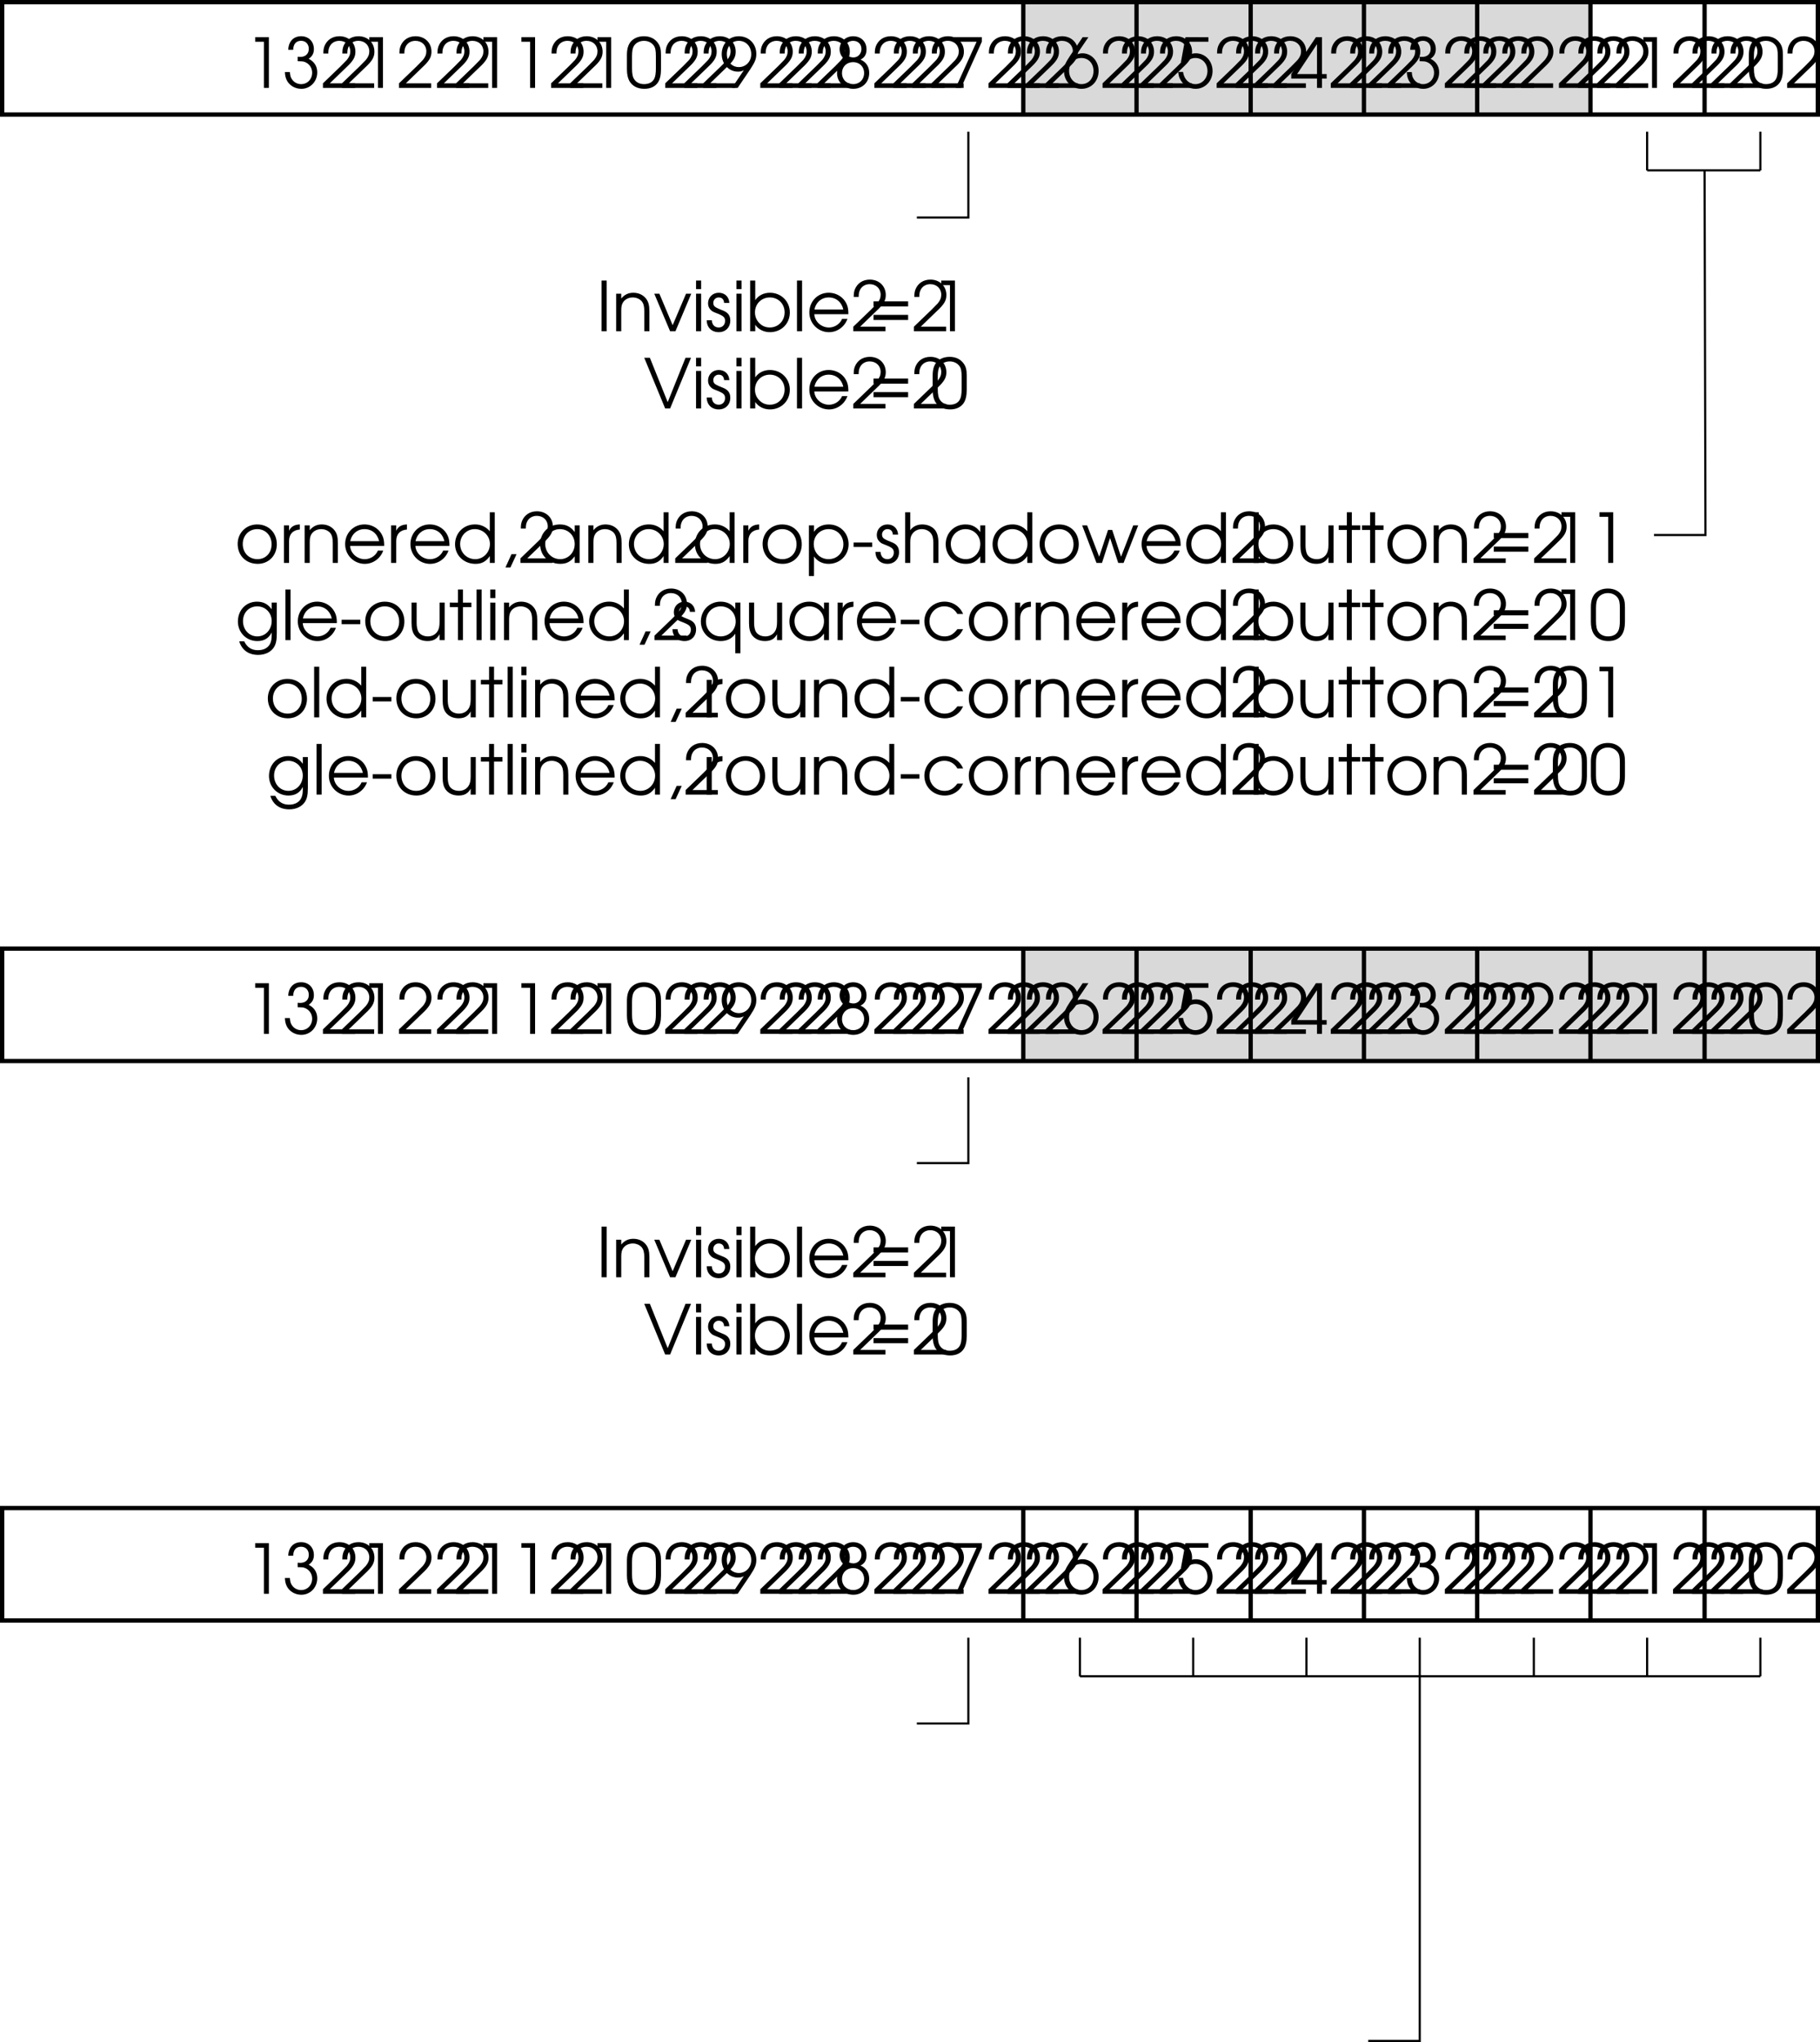 <svg xmlns="http://www.w3.org/2000/svg" xmlns:xlink="http://www.w3.org/1999/xlink" width="212.098" height="237.977"><defs><path id="a" d="M2.25 0h.578v-5.906H1.234v.531H2.25Zm0 0"/><path id="b" d="M1.234-4.438c.016-.671.344-1.046.922-1.046.531 0 .89.39.89.937 0 .578-.39.938-1 .938-.062 0-.062 0-.296-.016v.516c.39.015.531.015.688.046.593.157 1 .672 1 1.297 0 .75-.547 1.329-1.282 1.329a1.27 1.27 0 0 1-1.078-.579c-.14-.203-.203-.421-.234-.828H.266c.015.422.093.719.25 1.016.328.578.953.937 1.671.937 1.032 0 1.844-.843 1.844-1.906 0-.703-.328-1.25-1-1.594.422-.28.61-.64.61-1.125 0-.89-.61-1.5-1.485-1.5-.89 0-1.469.61-1.5 1.579zm0 0"/><path id="c" d="M.266 0h3.75v-.531H1.062L2.954-2.36c.844-.782 1.094-1.22 1.094-1.86 0-1.047-.781-1.797-1.86-1.797-.828 0-1.468.438-1.75 1.157-.093.28-.124.437-.124.859H.89c0-.375.046-.594.156-.813.203-.421.625-.671 1.125-.671.75 0 1.281.515 1.281 1.234 0 .36-.125.656-.406 1-.188.203-.235.25-.703.719l-2.078 2zm0 0"/><path id="d" d="M.234-2.156c0 .594.11 1.047.297 1.375.344.578.938.89 1.735.89.703 0 1.25-.25 1.578-.734.234-.344.36-.875.36-1.531v-1.672c0-.672-.095-1.031-.345-1.39-.359-.516-.937-.798-1.64-.798-.672 0-1.203.235-1.563.657-.281.375-.422.828-.422 1.53zM3.61-2.25c0 .516-.062.938-.187 1.172-.203.422-.625.64-1.188.64-.5 0-.89-.187-1.14-.546C.906-1.25.828-1.641.828-2.25v-1.453c0-.547.063-.906.203-1.156.235-.391.672-.625 1.188-.625.484 0 .875.203 1.125.53.203.266.265.61.265 1.25zm0 0"/><path id="e" d="M2.063 0 3.53-2.172c.563-.86.703-1.203.703-1.797 0-1.172-.875-2.047-2.046-2.047-1.141 0-1.985.875-1.985 2.094 0 1.14.828 2.031 1.89 2.031.25 0 .423-.03.688-.171L1.391 0Zm.124-5.484c.844 0 1.454.656 1.454 1.562 0 .844-.625 1.5-1.438 1.5-.812 0-1.406-.64-1.406-1.515 0-.907.578-1.547 1.39-1.547zm0 0"/><path id="f" d="M1.344-3.297c-.657.313-1 .86-1 1.578C.344-.687 1.156.11 2.234.11c1.079 0 1.86-.765 1.86-1.859 0-.719-.36-1.266-1.016-1.547.485-.234.703-.61.703-1.187 0-.907-.64-1.532-1.562-1.532-.89 0-1.578.657-1.578 1.532 0 .328.125.656.312.875.094.125.188.187.39.312zM2.219-3c.75 0 1.281.531 1.281 1.266 0 .765-.531 1.296-1.266 1.296-.765 0-1.312-.53-1.312-1.296C.922-2.47 1.469-3 2.219-3Zm0-2.484c.578 0 .969.39.969.953 0 .562-.407.984-.938.984-.594 0-1.016-.422-1.016-.984 0-.563.407-.953.985-.953zm0 0"/><path id="g" d="M.875 0H1.5l2.422-5.375v-.531H.516v.531h2.796Zm0 0"/><path id="h" d="M2.375-5.906.906-3.734C.344-2.891.203-2.547.203-1.938.203-.78 1.078.11 2.234.11c1.157 0 2-.89 2-2.093 0-1.141-.828-2.047-1.875-2.047-.265 0-.437.047-.703.172l1.39-2.047Zm-.156 2.422c.828 0 1.422.625 1.422 1.515 0 .89-.579 1.532-1.407 1.532-.828 0-1.437-.657-1.437-1.547 0-.86.61-1.5 1.422-1.5zm0 0"/><path id="i" d="m.531-3 .453.172c.375-.438.766-.656 1.235-.656.812 0 1.406.656 1.406 1.515 0 .86-.61 1.532-1.406 1.532C1.469-.438.89-1.016.78-1.86H.203c.063.39.094.562.203.78C.75-.343 1.453.11 2.234.11 3.36.11 4.22-.797 4.22-1.969c0-1.156-.844-2.062-1.953-2.062-.36 0-.657.093-1.016.281l.281-1.625h2.203v-.531H1.063Zm0 0"/><path id="j" d="M3.094 0h.578v-1.078h.547v-.531h-.547v-4.297h-.703L.094-1.61v.53h3zm0-1.61H.78l2.313-3.484zm0 0"/><path id="k" d="M.61 0h.593v-5.906H.61zm0 0"/><path id="l" d="M.5 0h.594v-2.406c0-.485.062-.75.234-1 .234-.328.64-.531 1.11-.531.421 0 .812.171 1.062.468.203.281.281.594.281 1.172V0h.594v-2.297c0-.734-.11-1.125-.39-1.5-.344-.437-.86-.687-1.485-.687-.578 0-1.031.218-1.406.671v-.562H.5Zm0 0"/><path id="m" d="M1.906 0h.625l1.844-4.375h-.61L2.204-.703.656-4.375H.062Zm0 0"/><path id="n" d="M.5 0h.594v-4.375H.5Zm0-4.906h.594v-1H.5Zm0 0"/><path id="o" d="M.14-1.281C.157-.438.704.109 1.548.109 2.344.11 2.89-.453 2.89-1.25c0-.547-.25-.906-.766-1.125-.672-.281-.703-.281-.828-.36-.266-.124-.39-.312-.39-.562 0-.36.28-.64.624-.64.39 0 .61.218.64.64h.61C2.75-4 2.25-4.484 1.547-4.484c-.719 0-1.25.53-1.25 1.234 0 .328.125.594.328.781.188.172.203.188.813.422.687.281.843.453.843.844 0 .437-.297.766-.734.766-.484 0-.781-.313-.813-.844zm0 0"/><path id="p" d="M.5 0h.594v-.75c.375.547 1 .86 1.718.86 1.313 0 2.313-.985 2.313-2.297 0-1.297-1.016-2.297-2.313-2.297-.734 0-1.343.312-1.718.859v-2.281H.5Zm2.297-3.938c.984 0 1.719.75 1.719 1.735 0 1-.735 1.765-1.72 1.765-.5 0-.89-.171-1.233-.515-.344-.36-.5-.766-.5-1.25 0-.985.75-1.735 1.734-1.735zm0 0"/><path id="q" d="M.5 0h.594v-5.906H.5Zm0 0"/><path id="r" d="M4.89-1.984c0-.61-.077-.97-.296-1.36-.39-.703-1.157-1.14-2-1.14-1.266 0-2.25 1-2.25 2.28A2.284 2.284 0 0 0 2.64.11c.953 0 1.812-.625 2.14-1.546h-.625c-.25.593-.86 1-1.531 1-.89 0-1.656-.688-1.703-1.547zM.939-2.531c.171-.844.828-1.406 1.656-1.406.86 0 1.5.53 1.703 1.406zm0 0"/><path id="s" d="M4.438-3.484H.405v.593h4.032Zm0 1.578H.405v.593h4.032Zm0 0"/><path id="t" d="M2.516 0h.578L5.53-5.906h-.64L2.812-.734.735-5.906H.078zm0 0"/><path id="u" d="M2.625-4.484C1.328-4.484.344-3.5.344-2.22c0 1.361.969 2.33 2.344 2.33 1.265 0 2.218-.968 2.218-2.28 0-1.345-.953-2.313-2.281-2.313zm0 .546c.969 0 1.672.75 1.672 1.766S3.609-.437 2.657-.437c-1 0-1.72-.735-1.72-1.766 0-.985.72-1.735 1.688-1.735zm0 0"/><path id="v" d="M.5 0h.594v-2.547c0-.797.437-1.281 1.25-1.344v-.593c-.64.03-1.016.25-1.25.734v-.625H.5Zm0 0"/><path id="w" d="M4.969-5.906H4.39v2.218a2.204 2.204 0 0 0-1.735-.796c-1.312 0-2.312 1-2.312 2.312C.344-.875 1.375.11 2.719.11c.734 0 1.219-.265 1.672-.906V0h.578ZM2.64-3.938c.984 0 1.765.782 1.765 1.735 0 .969-.765 1.765-1.703 1.765-1 0-1.765-.765-1.765-1.765 0-.969.765-1.735 1.703-1.735zm0 0"/><path id="x" d="M.734.531h.579l.718-1.547h-.594Zm0 0"/><path id="y" d="M4.953-4.375h-.578v.781c-.453-.61-.969-.89-1.734-.89-1.313 0-2.297 1-2.297 2.312 0 1.313 1 2.281 2.344 2.281.75 0 1.203-.25 1.687-.875V0h.578Zm-2.297.438c.969 0 1.719.75 1.719 1.734 0 1-.75 1.765-1.688 1.765-.984 0-1.75-.78-1.75-1.78 0-.954.766-1.72 1.72-1.72zm0 0"/><path id="z" d="M.5-4.375v5.906h.594V-.75c.39.563.984.86 1.703.86 1.312 0 2.328-1 2.328-2.282 0-1.312-1-2.312-2.313-2.312-.75 0-1.343.296-1.718.859v-.75zm2.297.438c.984 0 1.719.75 1.719 1.765 0 .985-.735 1.735-1.72 1.735-1 0-1.733-.75-1.733-1.766 0-.969.75-1.735 1.734-1.735zm0 0"/><path id="A" d="M.25-2.375v.516h2.172v-.516Zm0 0"/><path id="B" d="M.5 0h.594v-2.406c0-.469.062-.75.25-.985.234-.343.64-.546 1.093-.546.422 0 .813.171 1.047.468.22.266.297.61.297 1.11V0h.594v-2.36c0-.656-.125-1.109-.375-1.453-.328-.421-.875-.671-1.516-.671-.593 0-1.093.25-1.39.671v-2.093H.5Zm0 0"/><path id="C" d="M1.734 0h.641l.938-2.906L4.266 0h.625l1.703-4.375h-.578L4.594-.719 3.562-3.844h-.484L2.047-.719.64-4.375H.062Zm0 0"/><path id="D" d="M4.36-4.375h-.594v2.25c0 .531-.079.875-.266 1.14-.25.36-.64.547-1.094.547-.5 0-.906-.203-1.11-.546-.124-.235-.202-.579-.202-1.032v-2.359H.5v2.36c0 .655.11 1.092.344 1.42.328.453.86.703 1.515.703.688 0 1.11-.25 1.407-.796V0h.593zm0 0"/><path id="E" d="M1.047 0h.578v-3.844h.984v-.531h-.984v-1.531h-.578v1.531H.094v.531h.953zm0 0"/><path id="F" d="M4.875-4.375h-.594v.781c-.437-.61-.968-.89-1.718-.89-1.282 0-2.22 1-2.22 2.312C.344-.89 1.329.11 2.61.11c.797 0 1.329-.328 1.672-1v.297c0 .438-.047.703-.172.985-.234.5-.75.78-1.421.78-.5 0-.876-.14-1.188-.437-.14-.14-.25-.265-.422-.593H.5C.813 1.157 1.594 1.72 2.703 1.72c.75 0 1.39-.282 1.766-.782.297-.406.406-.859.406-1.718Zm-2.266.438c.938 0 1.672.75 1.672 1.703 0 1.015-.718 1.796-1.672 1.796-.953 0-1.671-.765-1.671-1.78 0-1 .703-1.72 1.671-1.72zm0 0"/><path id="G" d="M4.953-4.375H4.36v.75c-.375-.563-.968-.86-1.718-.86-1.297 0-2.297 1-2.297 2.313C.344-.89 1.344.11 2.656.11c.735 0 1.314-.297 1.704-.86v2.281h.594zm-2.297.438c1 0 1.75.765 1.75 1.78 0 .954-.781 1.72-1.75 1.72S.937-1.188.937-2.173c0-1.015.735-1.765 1.72-1.765zm0 0"/><path id="H" d="M4.188-1.281c-.454.593-.875.843-1.5.843-.97 0-1.75-.765-1.75-1.75 0-.984.765-1.75 1.734-1.75.64 0 1.187.313 1.515.891h.672a2.321 2.321 0 0 0-2.171-1.437C1.375-4.484.344-3.47.344-2.204.344-.89 1.375.11 2.719.11c.547 0 1.047-.171 1.453-.5.281-.218.453-.437.687-.89zm0 0"/></defs><path fill="#d9d9d9" d="M185.348 13.352v-13h-66v13h66"/><path fill="none" stroke="#d9d9d9" stroke-miterlimit="10" stroke-width=".25" d="M185.348 13.352v-13h-66v13Zm0 0"/><g transform="translate(106.824 -591.023)"><use xlink:href="#a" width="100%" height="100%" x="-78.318" y="601.264"/><use xlink:href="#b" width="100%" height="100%" x="-73.886" y="601.264"/><use xlink:href="#c" width="100%" height="100%" x="-69.454" y="601.264"/><use xlink:href="#c" width="100%" height="100%" x="-67.238" y="601.264"/><use xlink:href="#a" width="100%" height="100%" x="-65.022" y="601.264"/><use xlink:href="#c" width="100%" height="100%" x="-60.59" y="601.264"/><use xlink:href="#c" width="100%" height="100%" x="-56.158" y="601.264"/><use xlink:href="#c" width="100%" height="100%" x="-53.942" y="601.264"/><use xlink:href="#a" width="100%" height="100%" x="-51.726" y="601.264"/><use xlink:href="#a" width="100%" height="100%" x="-47.294" y="601.264"/><use xlink:href="#c" width="100%" height="100%" x="-42.862" y="601.264"/><use xlink:href="#c" width="100%" height="100%" x="-40.646" y="601.264"/><use xlink:href="#a" width="100%" height="100%" x="-38.43" y="601.264"/><use xlink:href="#d" width="100%" height="100%" x="-33.998" y="601.264"/><use xlink:href="#c" width="100%" height="100%" x="-29.566" y="601.264"/><use xlink:href="#c" width="100%" height="100%" x="-27.35" y="601.264"/><use xlink:href="#c" width="100%" height="100%" x="-25.134" y="601.264"/><use xlink:href="#e" width="100%" height="100%" x="-22.918" y="601.264"/><use xlink:href="#c" width="100%" height="100%" x="-18.486" y="601.264"/><use xlink:href="#c" width="100%" height="100%" x="-16.27" y="601.264"/><use xlink:href="#c" width="100%" height="100%" x="-14.054" y="601.264"/><use xlink:href="#c" width="100%" height="100%" x="-11.838" y="601.264"/><use xlink:href="#f" width="100%" height="100%" x="-9.622" y="601.264"/><use xlink:href="#c" width="100%" height="100%" x="-5.19" y="601.264"/><use xlink:href="#c" width="100%" height="100%" x="-2.974" y="601.264"/><use xlink:href="#c" width="100%" height="100%" x="-.758" y="601.264"/><use xlink:href="#c" width="100%" height="100%" x="1.458" y="601.264"/><use xlink:href="#g" width="100%" height="100%" x="3.674" y="601.264"/><use xlink:href="#c" width="100%" height="100%" x="8.106" y="601.264"/><use xlink:href="#c" width="100%" height="100%" x="10.322" y="601.264"/><use xlink:href="#c" width="100%" height="100%" x="12.538" y="601.264"/><use xlink:href="#c" width="100%" height="100%" x="14.754" y="601.264"/><use xlink:href="#h" width="100%" height="100%" x="16.97" y="601.264"/><use xlink:href="#c" width="100%" height="100%" x="21.402" y="601.264"/><use xlink:href="#c" width="100%" height="100%" x="23.618" y="601.264"/><use xlink:href="#c" width="100%" height="100%" x="25.834" y="601.264"/><use xlink:href="#c" width="100%" height="100%" x="28.05" y="601.264"/><use xlink:href="#i" width="100%" height="100%" x="30.266" y="601.264"/><use xlink:href="#c" width="100%" height="100%" x="34.698" y="601.264"/><use xlink:href="#c" width="100%" height="100%" x="36.914" y="601.264"/><use xlink:href="#c" width="100%" height="100%" x="39.13" y="601.264"/><use xlink:href="#c" width="100%" height="100%" x="41.346" y="601.264"/><use xlink:href="#j" width="100%" height="100%" x="43.562" y="601.264"/><use xlink:href="#c" width="100%" height="100%" x="47.994" y="601.264"/><use xlink:href="#c" width="100%" height="100%" x="50.21" y="601.264"/><use xlink:href="#c" width="100%" height="100%" x="52.426" y="601.264"/><use xlink:href="#c" width="100%" height="100%" x="54.642" y="601.264"/><use xlink:href="#b" width="100%" height="100%" x="56.858" y="601.264"/><use xlink:href="#c" width="100%" height="100%" x="61.29" y="601.264"/><use xlink:href="#c" width="100%" height="100%" x="63.506" y="601.264"/><use xlink:href="#c" width="100%" height="100%" x="65.722" y="601.264"/><use xlink:href="#c" width="100%" height="100%" x="67.938" y="601.264"/><use xlink:href="#c" width="100%" height="100%" x="70.154" y="601.264"/><use xlink:href="#c" width="100%" height="100%" x="74.586" y="601.264"/><use xlink:href="#c" width="100%" height="100%" x="76.802" y="601.264"/><use xlink:href="#c" width="100%" height="100%" x="79.018" y="601.264"/><use xlink:href="#c" width="100%" height="100%" x="81.234" y="601.264"/><use xlink:href="#a" width="100%" height="100%" x="83.45" y="601.264"/><use xlink:href="#c" width="100%" height="100%" x="87.882" y="601.264"/><use xlink:href="#c" width="100%" height="100%" x="90.098" y="601.264"/><use xlink:href="#c" width="100%" height="100%" x="92.314" y="601.264"/><use xlink:href="#c" width="100%" height="100%" x="94.53" y="601.264"/><use xlink:href="#d" width="100%" height="100%" x="96.746" y="601.264"/><use xlink:href="#c" width="100%" height="100%" x="101.178" y="601.264"/></g><path fill="none" stroke="#000" stroke-miterlimit="10" stroke-width=".5" d="M211.848 13.352V.25H.25v13.102ZM119.25.25v13.102M132.45.25v13.102M145.75.25v13.102M158.95.25v13.102M172.148.25v13.102M185.348.25v13.102M198.648.25v13.102"/><path fill="none" stroke="#000" stroke-miterlimit="10" stroke-width=".25" d="M191.95 15.352v4.5m0 0h6.6m6.598-4.5v4.5m0 0h-6.597m-72.703 171v4.5m0 0h46.3m-33.098-4.5v4.5m13.2-4.5v4.5m13.2-4.5v4.5m39.698 0h-33m33-4.5v4.5m-13.198-4.5v4.5m-13.2-4.5v4.5m-71.902-170h6v-10"/><g transform="translate(106.824 -591.023)"><use xlink:href="#k" width="100%" height="100%" x="-37.327" y="629.625"/><use xlink:href="#l" width="100%" height="100%" x="-35.519" y="629.625"/><use xlink:href="#m" width="100%" height="100%" x="-30.639" y="629.625"/><use xlink:href="#n" width="100%" height="100%" x="-26.207" y="629.625"/><use xlink:href="#o" width="100%" height="100%" x="-24.607" y="629.625"/><use xlink:href="#n" width="100%" height="100%" x="-21.503" y="629.625"/><use xlink:href="#p" width="100%" height="100%" x="-19.903" y="629.625"/><use xlink:href="#q" width="100%" height="100%" x="-14.447" y="629.625"/><use xlink:href="#r" width="100%" height="100%" x="-12.847" y="629.625"/><use xlink:href="#c" width="100%" height="100%" x="-7.647" y="629.625"/><use xlink:href="#s" width="100%" height="100%" x="-5.431" y="629.625"/><use xlink:href="#c" width="100%" height="100%" x="-.583" y="629.625"/><use xlink:href="#a" width="100%" height="100%" x="1.633" y="629.625"/></g><g transform="translate(106.824 -591.023)"><use xlink:href="#t" width="100%" height="100%" x="-31.824" y="638.625"/><use xlink:href="#n" width="100%" height="100%" x="-26.208" y="638.625"/><use xlink:href="#o" width="100%" height="100%" x="-24.608" y="638.625"/><use xlink:href="#n" width="100%" height="100%" x="-21.504" y="638.625"/><use xlink:href="#p" width="100%" height="100%" x="-19.904" y="638.625"/><use xlink:href="#q" width="100%" height="100%" x="-14.448" y="638.625"/><use xlink:href="#r" width="100%" height="100%" x="-12.848" y="638.625"/><use xlink:href="#c" width="100%" height="100%" x="-7.648" y="638.625"/><use xlink:href="#s" width="100%" height="100%" x="-5.432" y="638.625"/><use xlink:href="#c" width="100%" height="100%" x="-.584" y="638.625"/><use xlink:href="#d" width="100%" height="100%" x="1.632" y="638.625"/></g><path fill="none" stroke="#000" stroke-miterlimit="10" stroke-width=".25" d="M192.75 62.352h6l-.102-42.5"/><g transform="translate(106.824 -591.023)"><use xlink:href="#u" width="100%" height="100%" x="-79.471" y="656.625"/><use xlink:href="#v" width="100%" height="100%" x="-74.231" y="656.625"/><use xlink:href="#l" width="100%" height="100%" x="-71.823" y="656.625"/><use xlink:href="#r" width="100%" height="100%" x="-66.943" y="656.625"/><use xlink:href="#v" width="100%" height="100%" x="-61.743" y="656.625"/><use xlink:href="#r" width="100%" height="100%" x="-59.335" y="656.625"/><use xlink:href="#w" width="100%" height="100%" x="-54.135" y="656.625"/><use xlink:href="#x" width="100%" height="100%" x="-48.655" y="656.625"/><use xlink:href="#c" width="100%" height="100%" x="-46.439" y="656.625"/><use xlink:href="#y" width="100%" height="100%" x="-44.223" y="656.625"/><use xlink:href="#l" width="100%" height="100%" x="-38.759" y="656.625"/><use xlink:href="#w" width="100%" height="100%" x="-33.879" y="656.625"/><use xlink:href="#c" width="100%" height="100%" x="-28.399" y="656.625"/><use xlink:href="#w" width="100%" height="100%" x="-26.183" y="656.625"/><use xlink:href="#v" width="100%" height="100%" x="-20.703" y="656.625"/><use xlink:href="#u" width="100%" height="100%" x="-18.295" y="656.625"/><use xlink:href="#z" width="100%" height="100%" x="-13.055" y="656.625"/><use xlink:href="#A" width="100%" height="100%" x="-7.599" y="656.625"/><use xlink:href="#o" width="100%" height="100%" x="-4.943" y="656.625"/><use xlink:href="#B" width="100%" height="100%" x="-1.839" y="656.625"/><use xlink:href="#y" width="100%" height="100%" x="3.041" y="656.625"/><use xlink:href="#w" width="100%" height="100%" x="8.505" y="656.625"/><use xlink:href="#u" width="100%" height="100%" x="13.985" y="656.625"/><use xlink:href="#C" width="100%" height="100%" x="19.225" y="656.625"/><use xlink:href="#r" width="100%" height="100%" x="25.873" y="656.625"/><use xlink:href="#w" width="100%" height="100%" x="31.073" y="656.625"/><use xlink:href="#c" width="100%" height="100%" x="36.553" y="656.625"/><use xlink:href="#p" width="100%" height="100%" x="38.769" y="656.625"/><use xlink:href="#D" width="100%" height="100%" x="44.225" y="656.625"/><use xlink:href="#E" width="100%" height="100%" x="49.089" y="656.625"/><use xlink:href="#E" width="100%" height="100%" x="51.801" y="656.625"/><use xlink:href="#u" width="100%" height="100%" x="54.513" y="656.625"/><use xlink:href="#l" width="100%" height="100%" x="59.753" y="656.625"/><use xlink:href="#c" width="100%" height="100%" x="64.633" y="656.625"/><use xlink:href="#s" width="100%" height="100%" x="66.849" y="656.625"/><use xlink:href="#c" width="100%" height="100%" x="71.697" y="656.625"/><use xlink:href="#a" width="100%" height="100%" x="73.913" y="656.625"/><use xlink:href="#a" width="100%" height="100%" x="78.345" y="656.625"/></g><g transform="translate(106.824 -591.023)"><use xlink:href="#F" width="100%" height="100%" x="-79.444" y="665.625"/><use xlink:href="#q" width="100%" height="100%" x="-74.06" y="665.625"/><use xlink:href="#r" width="100%" height="100%" x="-72.46" y="665.625"/><use xlink:href="#A" width="100%" height="100%" x="-67.26" y="665.625"/><use xlink:href="#u" width="100%" height="100%" x="-64.604" y="665.625"/><use xlink:href="#D" width="100%" height="100%" x="-59.364" y="665.625"/><use xlink:href="#E" width="100%" height="100%" x="-54.5" y="665.625"/><use xlink:href="#q" width="100%" height="100%" x="-51.788" y="665.625"/><use xlink:href="#n" width="100%" height="100%" x="-50.188" y="665.625"/><use xlink:href="#l" width="100%" height="100%" x="-48.588" y="665.625"/><use xlink:href="#r" width="100%" height="100%" x="-43.708" y="665.625"/><use xlink:href="#w" width="100%" height="100%" x="-38.508" y="665.625"/><use xlink:href="#x" width="100%" height="100%" x="-33.028" y="665.625"/><use xlink:href="#c" width="100%" height="100%" x="-30.812" y="665.625"/><use xlink:href="#o" width="100%" height="100%" x="-28.596" y="665.625"/><use xlink:href="#G" width="100%" height="100%" x="-25.492" y="665.625"/><use xlink:href="#D" width="100%" height="100%" x="-20.036" y="665.625"/><use xlink:href="#y" width="100%" height="100%" x="-15.172" y="665.625"/><use xlink:href="#v" width="100%" height="100%" x="-9.708" y="665.625"/><use xlink:href="#r" width="100%" height="100%" x="-7.3" y="665.625"/><use xlink:href="#A" width="100%" height="100%" x="-2.1" y="665.625"/><use xlink:href="#H" width="100%" height="100%" x=".556" y="665.625"/><use xlink:href="#u" width="100%" height="100%" x="5.732" y="665.625"/><use xlink:href="#v" width="100%" height="100%" x="10.972" y="665.625"/><use xlink:href="#l" width="100%" height="100%" x="13.38" y="665.625"/><use xlink:href="#r" width="100%" height="100%" x="18.26" y="665.625"/><use xlink:href="#v" width="100%" height="100%" x="23.46" y="665.625"/><use xlink:href="#r" width="100%" height="100%" x="25.868" y="665.625"/><use xlink:href="#w" width="100%" height="100%" x="31.068" y="665.625"/><use xlink:href="#c" width="100%" height="100%" x="36.548" y="665.625"/><use xlink:href="#p" width="100%" height="100%" x="38.764" y="665.625"/><use xlink:href="#D" width="100%" height="100%" x="44.22" y="665.625"/><use xlink:href="#E" width="100%" height="100%" x="49.084" y="665.625"/><use xlink:href="#E" width="100%" height="100%" x="51.796" y="665.625"/><use xlink:href="#u" width="100%" height="100%" x="54.508" y="665.625"/><use xlink:href="#l" width="100%" height="100%" x="59.748" y="665.625"/><use xlink:href="#c" width="100%" height="100%" x="64.628" y="665.625"/><use xlink:href="#s" width="100%" height="100%" x="66.844" y="665.625"/><use xlink:href="#c" width="100%" height="100%" x="71.692" y="665.625"/><use xlink:href="#a" width="100%" height="100%" x="73.908" y="665.625"/><use xlink:href="#d" width="100%" height="100%" x="78.34" y="665.625"/></g><g transform="translate(106.824 -591.023)"><use xlink:href="#u" width="100%" height="100%" x="-75.955" y="674.625"/><use xlink:href="#q" width="100%" height="100%" x="-70.715" y="674.625"/><use xlink:href="#w" width="100%" height="100%" x="-69.115" y="674.625"/><use xlink:href="#A" width="100%" height="100%" x="-63.635" y="674.625"/><use xlink:href="#u" width="100%" height="100%" x="-60.979" y="674.625"/><use xlink:href="#D" width="100%" height="100%" x="-55.739" y="674.625"/><use xlink:href="#E" width="100%" height="100%" x="-50.875" y="674.625"/><use xlink:href="#q" width="100%" height="100%" x="-48.163" y="674.625"/><use xlink:href="#n" width="100%" height="100%" x="-46.563" y="674.625"/><use xlink:href="#l" width="100%" height="100%" x="-44.963" y="674.625"/><use xlink:href="#r" width="100%" height="100%" x="-40.083" y="674.625"/><use xlink:href="#w" width="100%" height="100%" x="-34.883" y="674.625"/><use xlink:href="#x" width="100%" height="100%" x="-29.403" y="674.625"/><use xlink:href="#c" width="100%" height="100%" x="-27.187" y="674.625"/><use xlink:href="#v" width="100%" height="100%" x="-24.971" y="674.625"/><use xlink:href="#u" width="100%" height="100%" x="-22.563" y="674.625"/><use xlink:href="#D" width="100%" height="100%" x="-17.323" y="674.625"/><use xlink:href="#l" width="100%" height="100%" x="-12.459" y="674.625"/><use xlink:href="#w" width="100%" height="100%" x="-7.579" y="674.625"/><use xlink:href="#A" width="100%" height="100%" x="-2.099" y="674.625"/><use xlink:href="#H" width="100%" height="100%" x=".557" y="674.625"/><use xlink:href="#u" width="100%" height="100%" x="5.733" y="674.625"/><use xlink:href="#v" width="100%" height="100%" x="10.973" y="674.625"/><use xlink:href="#l" width="100%" height="100%" x="13.381" y="674.625"/><use xlink:href="#r" width="100%" height="100%" x="18.261" y="674.625"/><use xlink:href="#v" width="100%" height="100%" x="23.461" y="674.625"/><use xlink:href="#r" width="100%" height="100%" x="25.869" y="674.625"/><use xlink:href="#w" width="100%" height="100%" x="31.069" y="674.625"/><use xlink:href="#c" width="100%" height="100%" x="36.549" y="674.625"/><use xlink:href="#p" width="100%" height="100%" x="38.765" y="674.625"/><use xlink:href="#D" width="100%" height="100%" x="44.221" y="674.625"/><use xlink:href="#E" width="100%" height="100%" x="49.085" y="674.625"/><use xlink:href="#E" width="100%" height="100%" x="51.797" y="674.625"/><use xlink:href="#u" width="100%" height="100%" x="54.509" y="674.625"/><use xlink:href="#l" width="100%" height="100%" x="59.749" y="674.625"/><use xlink:href="#c" width="100%" height="100%" x="64.629" y="674.625"/><use xlink:href="#s" width="100%" height="100%" x="66.845" y="674.625"/><use xlink:href="#c" width="100%" height="100%" x="71.693" y="674.625"/><use xlink:href="#d" width="100%" height="100%" x="73.909" y="674.625"/><use xlink:href="#a" width="100%" height="100%" x="78.341" y="674.625"/></g><g transform="translate(106.824 -591.023)"><use xlink:href="#F" width="100%" height="100%" x="-75.82" y="683.625"/><use xlink:href="#q" width="100%" height="100%" x="-70.436" y="683.625"/><use xlink:href="#r" width="100%" height="100%" x="-68.836" y="683.625"/><use xlink:href="#A" width="100%" height="100%" x="-63.636" y="683.625"/><use xlink:href="#u" width="100%" height="100%" x="-60.98" y="683.625"/><use xlink:href="#D" width="100%" height="100%" x="-55.74" y="683.625"/><use xlink:href="#E" width="100%" height="100%" x="-50.876" y="683.625"/><use xlink:href="#q" width="100%" height="100%" x="-48.164" y="683.625"/><use xlink:href="#n" width="100%" height="100%" x="-46.564" y="683.625"/><use xlink:href="#l" width="100%" height="100%" x="-44.964" y="683.625"/><use xlink:href="#r" width="100%" height="100%" x="-40.084" y="683.625"/><use xlink:href="#w" width="100%" height="100%" x="-34.884" y="683.625"/><use xlink:href="#x" width="100%" height="100%" x="-29.404" y="683.625"/><use xlink:href="#c" width="100%" height="100%" x="-27.188" y="683.625"/><use xlink:href="#v" width="100%" height="100%" x="-24.972" y="683.625"/><use xlink:href="#u" width="100%" height="100%" x="-22.564" y="683.625"/><use xlink:href="#D" width="100%" height="100%" x="-17.324" y="683.625"/><use xlink:href="#l" width="100%" height="100%" x="-12.46" y="683.625"/><use xlink:href="#w" width="100%" height="100%" x="-7.58" y="683.625"/><use xlink:href="#A" width="100%" height="100%" x="-2.1" y="683.625"/><use xlink:href="#H" width="100%" height="100%" x=".556" y="683.625"/><use xlink:href="#u" width="100%" height="100%" x="5.732" y="683.625"/><use xlink:href="#v" width="100%" height="100%" x="10.972" y="683.625"/><use xlink:href="#l" width="100%" height="100%" x="13.38" y="683.625"/><use xlink:href="#r" width="100%" height="100%" x="18.26" y="683.625"/><use xlink:href="#v" width="100%" height="100%" x="23.46" y="683.625"/><use xlink:href="#r" width="100%" height="100%" x="25.868" y="683.625"/><use xlink:href="#w" width="100%" height="100%" x="31.068" y="683.625"/><use xlink:href="#c" width="100%" height="100%" x="36.548" y="683.625"/><use xlink:href="#p" width="100%" height="100%" x="38.764" y="683.625"/><use xlink:href="#D" width="100%" height="100%" x="44.22" y="683.625"/><use xlink:href="#E" width="100%" height="100%" x="49.084" y="683.625"/><use xlink:href="#E" width="100%" height="100%" x="51.796" y="683.625"/><use xlink:href="#u" width="100%" height="100%" x="54.508" y="683.625"/><use xlink:href="#l" width="100%" height="100%" x="59.748" y="683.625"/><use xlink:href="#c" width="100%" height="100%" x="64.628" y="683.625"/><use xlink:href="#s" width="100%" height="100%" x="66.844" y="683.625"/><use xlink:href="#c" width="100%" height="100%" x="71.692" y="683.625"/><use xlink:href="#d" width="100%" height="100%" x="73.908" y="683.625"/><use xlink:href="#d" width="100%" height="100%" x="78.34" y="683.625"/></g><path fill="#d9d9d9" d="M185.348 123.55v-12.898h-66v12.899h66"/><path fill="none" stroke="#d9d9d9" stroke-miterlimit="10" stroke-width=".25" d="M185.348 123.55v-12.898h-66v12.899zm0 0"/><path fill="#d9d9d9" d="M211.648 123.453v-13H185.45v13h26.2"/><path fill="none" stroke="#d9d9d9" stroke-miterlimit="10" stroke-width=".25" d="M211.648 123.453v-13H185.45v13zm0 0"/><g transform="translate(106.824 -591.023)"><use xlink:href="#a" width="100%" height="100%" x="-78.318" y="711.514"/><use xlink:href="#b" width="100%" height="100%" x="-73.886" y="711.514"/><use xlink:href="#c" width="100%" height="100%" x="-69.454" y="711.514"/><use xlink:href="#c" width="100%" height="100%" x="-67.238" y="711.514"/><use xlink:href="#a" width="100%" height="100%" x="-65.022" y="711.514"/><use xlink:href="#c" width="100%" height="100%" x="-60.59" y="711.514"/><use xlink:href="#c" width="100%" height="100%" x="-56.158" y="711.514"/><use xlink:href="#c" width="100%" height="100%" x="-53.942" y="711.514"/><use xlink:href="#a" width="100%" height="100%" x="-51.726" y="711.514"/><use xlink:href="#a" width="100%" height="100%" x="-47.294" y="711.514"/><use xlink:href="#c" width="100%" height="100%" x="-42.862" y="711.514"/><use xlink:href="#c" width="100%" height="100%" x="-40.646" y="711.514"/><use xlink:href="#a" width="100%" height="100%" x="-38.43" y="711.514"/><use xlink:href="#d" width="100%" height="100%" x="-33.998" y="711.514"/><use xlink:href="#c" width="100%" height="100%" x="-29.566" y="711.514"/><use xlink:href="#c" width="100%" height="100%" x="-27.35" y="711.514"/><use xlink:href="#c" width="100%" height="100%" x="-25.134" y="711.514"/><use xlink:href="#e" width="100%" height="100%" x="-22.918" y="711.514"/><use xlink:href="#c" width="100%" height="100%" x="-18.486" y="711.514"/><use xlink:href="#c" width="100%" height="100%" x="-16.27" y="711.514"/><use xlink:href="#c" width="100%" height="100%" x="-14.054" y="711.514"/><use xlink:href="#c" width="100%" height="100%" x="-11.838" y="711.514"/><use xlink:href="#f" width="100%" height="100%" x="-9.622" y="711.514"/><use xlink:href="#c" width="100%" height="100%" x="-5.19" y="711.514"/><use xlink:href="#c" width="100%" height="100%" x="-2.974" y="711.514"/><use xlink:href="#c" width="100%" height="100%" x="-.758" y="711.514"/><use xlink:href="#c" width="100%" height="100%" x="1.458" y="711.514"/><use xlink:href="#g" width="100%" height="100%" x="3.674" y="711.514"/><use xlink:href="#c" width="100%" height="100%" x="8.106" y="711.514"/><use xlink:href="#c" width="100%" height="100%" x="10.322" y="711.514"/><use xlink:href="#c" width="100%" height="100%" x="12.538" y="711.514"/><use xlink:href="#c" width="100%" height="100%" x="14.754" y="711.514"/><use xlink:href="#h" width="100%" height="100%" x="16.97" y="711.514"/><use xlink:href="#c" width="100%" height="100%" x="21.402" y="711.514"/><use xlink:href="#c" width="100%" height="100%" x="23.618" y="711.514"/><use xlink:href="#c" width="100%" height="100%" x="25.834" y="711.514"/><use xlink:href="#c" width="100%" height="100%" x="28.05" y="711.514"/><use xlink:href="#i" width="100%" height="100%" x="30.266" y="711.514"/><use xlink:href="#c" width="100%" height="100%" x="34.698" y="711.514"/><use xlink:href="#c" width="100%" height="100%" x="36.914" y="711.514"/><use xlink:href="#c" width="100%" height="100%" x="39.13" y="711.514"/><use xlink:href="#c" width="100%" height="100%" x="41.346" y="711.514"/><use xlink:href="#j" width="100%" height="100%" x="43.562" y="711.514"/><use xlink:href="#c" width="100%" height="100%" x="47.994" y="711.514"/><use xlink:href="#c" width="100%" height="100%" x="50.21" y="711.514"/><use xlink:href="#c" width="100%" height="100%" x="52.426" y="711.514"/><use xlink:href="#c" width="100%" height="100%" x="54.642" y="711.514"/><use xlink:href="#b" width="100%" height="100%" x="56.858" y="711.514"/><use xlink:href="#c" width="100%" height="100%" x="61.29" y="711.514"/><use xlink:href="#c" width="100%" height="100%" x="63.506" y="711.514"/><use xlink:href="#c" width="100%" height="100%" x="65.722" y="711.514"/><use xlink:href="#c" width="100%" height="100%" x="67.938" y="711.514"/><use xlink:href="#c" width="100%" height="100%" x="70.154" y="711.514"/><use xlink:href="#c" width="100%" height="100%" x="74.586" y="711.514"/><use xlink:href="#c" width="100%" height="100%" x="76.802" y="711.514"/><use xlink:href="#c" width="100%" height="100%" x="79.018" y="711.514"/><use xlink:href="#c" width="100%" height="100%" x="81.234" y="711.514"/><use xlink:href="#a" width="100%" height="100%" x="83.45" y="711.514"/><use xlink:href="#c" width="100%" height="100%" x="87.882" y="711.514"/><use xlink:href="#c" width="100%" height="100%" x="90.098" y="711.514"/><use xlink:href="#c" width="100%" height="100%" x="92.314" y="711.514"/><use xlink:href="#c" width="100%" height="100%" x="94.53" y="711.514"/><use xlink:href="#d" width="100%" height="100%" x="96.746" y="711.514"/><use xlink:href="#c" width="100%" height="100%" x="101.178" y="711.514"/></g><path fill="none" stroke="#000" stroke-miterlimit="10" stroke-width=".5" d="M211.848 123.652v-13.101H.25v13.101zM119.25 110.55v13m13.2-13v13m13.3-13v13m13.2-13v13m13.198-13v13m13.2-13v13m13.3-13v13"/><path fill="none" stroke="#000" stroke-miterlimit="10" stroke-width=".25" d="M106.848 135.55h6v-10"/><g transform="translate(106.824 -591.023)"><use xlink:href="#k" width="100%" height="100%" x="-37.327" y="739.875"/><use xlink:href="#l" width="100%" height="100%" x="-35.519" y="739.875"/><use xlink:href="#m" width="100%" height="100%" x="-30.639" y="739.875"/><use xlink:href="#n" width="100%" height="100%" x="-26.207" y="739.875"/><use xlink:href="#o" width="100%" height="100%" x="-24.607" y="739.875"/><use xlink:href="#n" width="100%" height="100%" x="-21.503" y="739.875"/><use xlink:href="#p" width="100%" height="100%" x="-19.903" y="739.875"/><use xlink:href="#q" width="100%" height="100%" x="-14.447" y="739.875"/><use xlink:href="#r" width="100%" height="100%" x="-12.847" y="739.875"/><use xlink:href="#c" width="100%" height="100%" x="-7.647" y="739.875"/><use xlink:href="#s" width="100%" height="100%" x="-5.431" y="739.875"/><use xlink:href="#c" width="100%" height="100%" x="-.583" y="739.875"/><use xlink:href="#a" width="100%" height="100%" x="1.633" y="739.875"/></g><g transform="translate(106.824 -591.023)"><use xlink:href="#t" width="100%" height="100%" x="-31.824" y="748.875"/><use xlink:href="#n" width="100%" height="100%" x="-26.208" y="748.875"/><use xlink:href="#o" width="100%" height="100%" x="-24.608" y="748.875"/><use xlink:href="#n" width="100%" height="100%" x="-21.504" y="748.875"/><use xlink:href="#p" width="100%" height="100%" x="-19.904" y="748.875"/><use xlink:href="#q" width="100%" height="100%" x="-14.448" y="748.875"/><use xlink:href="#r" width="100%" height="100%" x="-12.848" y="748.875"/><use xlink:href="#c" width="100%" height="100%" x="-7.648" y="748.875"/><use xlink:href="#s" width="100%" height="100%" x="-5.432" y="748.875"/><use xlink:href="#c" width="100%" height="100%" x="-.584" y="748.875"/><use xlink:href="#d" width="100%" height="100%" x="1.632" y="748.875"/></g><g transform="translate(106.824 -591.023)"><use xlink:href="#a" width="100%" height="100%" x="-78.318" y="776.764"/><use xlink:href="#b" width="100%" height="100%" x="-73.886" y="776.764"/><use xlink:href="#c" width="100%" height="100%" x="-69.454" y="776.764"/><use xlink:href="#c" width="100%" height="100%" x="-67.238" y="776.764"/><use xlink:href="#a" width="100%" height="100%" x="-65.022" y="776.764"/><use xlink:href="#c" width="100%" height="100%" x="-60.59" y="776.764"/><use xlink:href="#c" width="100%" height="100%" x="-56.158" y="776.764"/><use xlink:href="#c" width="100%" height="100%" x="-53.942" y="776.764"/><use xlink:href="#a" width="100%" height="100%" x="-51.726" y="776.764"/><use xlink:href="#a" width="100%" height="100%" x="-47.294" y="776.764"/><use xlink:href="#c" width="100%" height="100%" x="-42.862" y="776.764"/><use xlink:href="#c" width="100%" height="100%" x="-40.646" y="776.764"/><use xlink:href="#a" width="100%" height="100%" x="-38.43" y="776.764"/><use xlink:href="#d" width="100%" height="100%" x="-33.998" y="776.764"/><use xlink:href="#c" width="100%" height="100%" x="-29.566" y="776.764"/><use xlink:href="#c" width="100%" height="100%" x="-27.35" y="776.764"/><use xlink:href="#c" width="100%" height="100%" x="-25.134" y="776.764"/><use xlink:href="#e" width="100%" height="100%" x="-22.918" y="776.764"/><use xlink:href="#c" width="100%" height="100%" x="-18.486" y="776.764"/><use xlink:href="#c" width="100%" height="100%" x="-16.27" y="776.764"/><use xlink:href="#c" width="100%" height="100%" x="-14.054" y="776.764"/><use xlink:href="#c" width="100%" height="100%" x="-11.838" y="776.764"/><use xlink:href="#f" width="100%" height="100%" x="-9.622" y="776.764"/><use xlink:href="#c" width="100%" height="100%" x="-5.19" y="776.764"/><use xlink:href="#c" width="100%" height="100%" x="-2.974" y="776.764"/><use xlink:href="#c" width="100%" height="100%" x="-.758" y="776.764"/><use xlink:href="#c" width="100%" height="100%" x="1.458" y="776.764"/><use xlink:href="#g" width="100%" height="100%" x="3.674" y="776.764"/><use xlink:href="#c" width="100%" height="100%" x="8.106" y="776.764"/><use xlink:href="#c" width="100%" height="100%" x="10.322" y="776.764"/><use xlink:href="#c" width="100%" height="100%" x="12.538" y="776.764"/><use xlink:href="#c" width="100%" height="100%" x="14.754" y="776.764"/><use xlink:href="#h" width="100%" height="100%" x="16.97" y="776.764"/><use xlink:href="#c" width="100%" height="100%" x="21.402" y="776.764"/><use xlink:href="#c" width="100%" height="100%" x="23.618" y="776.764"/><use xlink:href="#c" width="100%" height="100%" x="25.834" y="776.764"/><use xlink:href="#c" width="100%" height="100%" x="28.05" y="776.764"/><use xlink:href="#i" width="100%" height="100%" x="30.266" y="776.764"/><use xlink:href="#c" width="100%" height="100%" x="34.698" y="776.764"/><use xlink:href="#c" width="100%" height="100%" x="36.914" y="776.764"/><use xlink:href="#c" width="100%" height="100%" x="39.13" y="776.764"/><use xlink:href="#c" width="100%" height="100%" x="41.346" y="776.764"/><use xlink:href="#j" width="100%" height="100%" x="43.562" y="776.764"/><use xlink:href="#c" width="100%" height="100%" x="47.994" y="776.764"/><use xlink:href="#c" width="100%" height="100%" x="50.21" y="776.764"/><use xlink:href="#c" width="100%" height="100%" x="52.426" y="776.764"/><use xlink:href="#c" width="100%" height="100%" x="54.642" y="776.764"/><use xlink:href="#b" width="100%" height="100%" x="56.858" y="776.764"/><use xlink:href="#c" width="100%" height="100%" x="61.29" y="776.764"/><use xlink:href="#c" width="100%" height="100%" x="63.506" y="776.764"/><use xlink:href="#c" width="100%" height="100%" x="65.722" y="776.764"/><use xlink:href="#c" width="100%" height="100%" x="67.938" y="776.764"/><use xlink:href="#c" width="100%" height="100%" x="70.154" y="776.764"/><use xlink:href="#c" width="100%" height="100%" x="74.586" y="776.764"/><use xlink:href="#c" width="100%" height="100%" x="76.802" y="776.764"/><use xlink:href="#c" width="100%" height="100%" x="79.018" y="776.764"/><use xlink:href="#c" width="100%" height="100%" x="81.234" y="776.764"/><use xlink:href="#a" width="100%" height="100%" x="83.45" y="776.764"/><use xlink:href="#c" width="100%" height="100%" x="87.882" y="776.764"/><use xlink:href="#c" width="100%" height="100%" x="90.098" y="776.764"/><use xlink:href="#c" width="100%" height="100%" x="92.314" y="776.764"/><use xlink:href="#c" width="100%" height="100%" x="94.53" y="776.764"/><use xlink:href="#d" width="100%" height="100%" x="96.746" y="776.764"/><use xlink:href="#c" width="100%" height="100%" x="101.178" y="776.764"/></g><path fill="none" stroke="#000" stroke-miterlimit="10" stroke-width=".5" d="M211.848 188.852V175.75H.25v13.102zM119.25 175.75v13.102m13.2-13.102v13.102m13.3-13.102v13.102m13.2-13.102v13.102m13.198-13.102v13.102m13.2-13.102v13.102m13.3-13.102v13.102"/><path fill="none" stroke="#000" stroke-miterlimit="10" stroke-width=".25" d="M106.848 200.852h6v-10m46.602 47h6v-42.5"/></svg>
